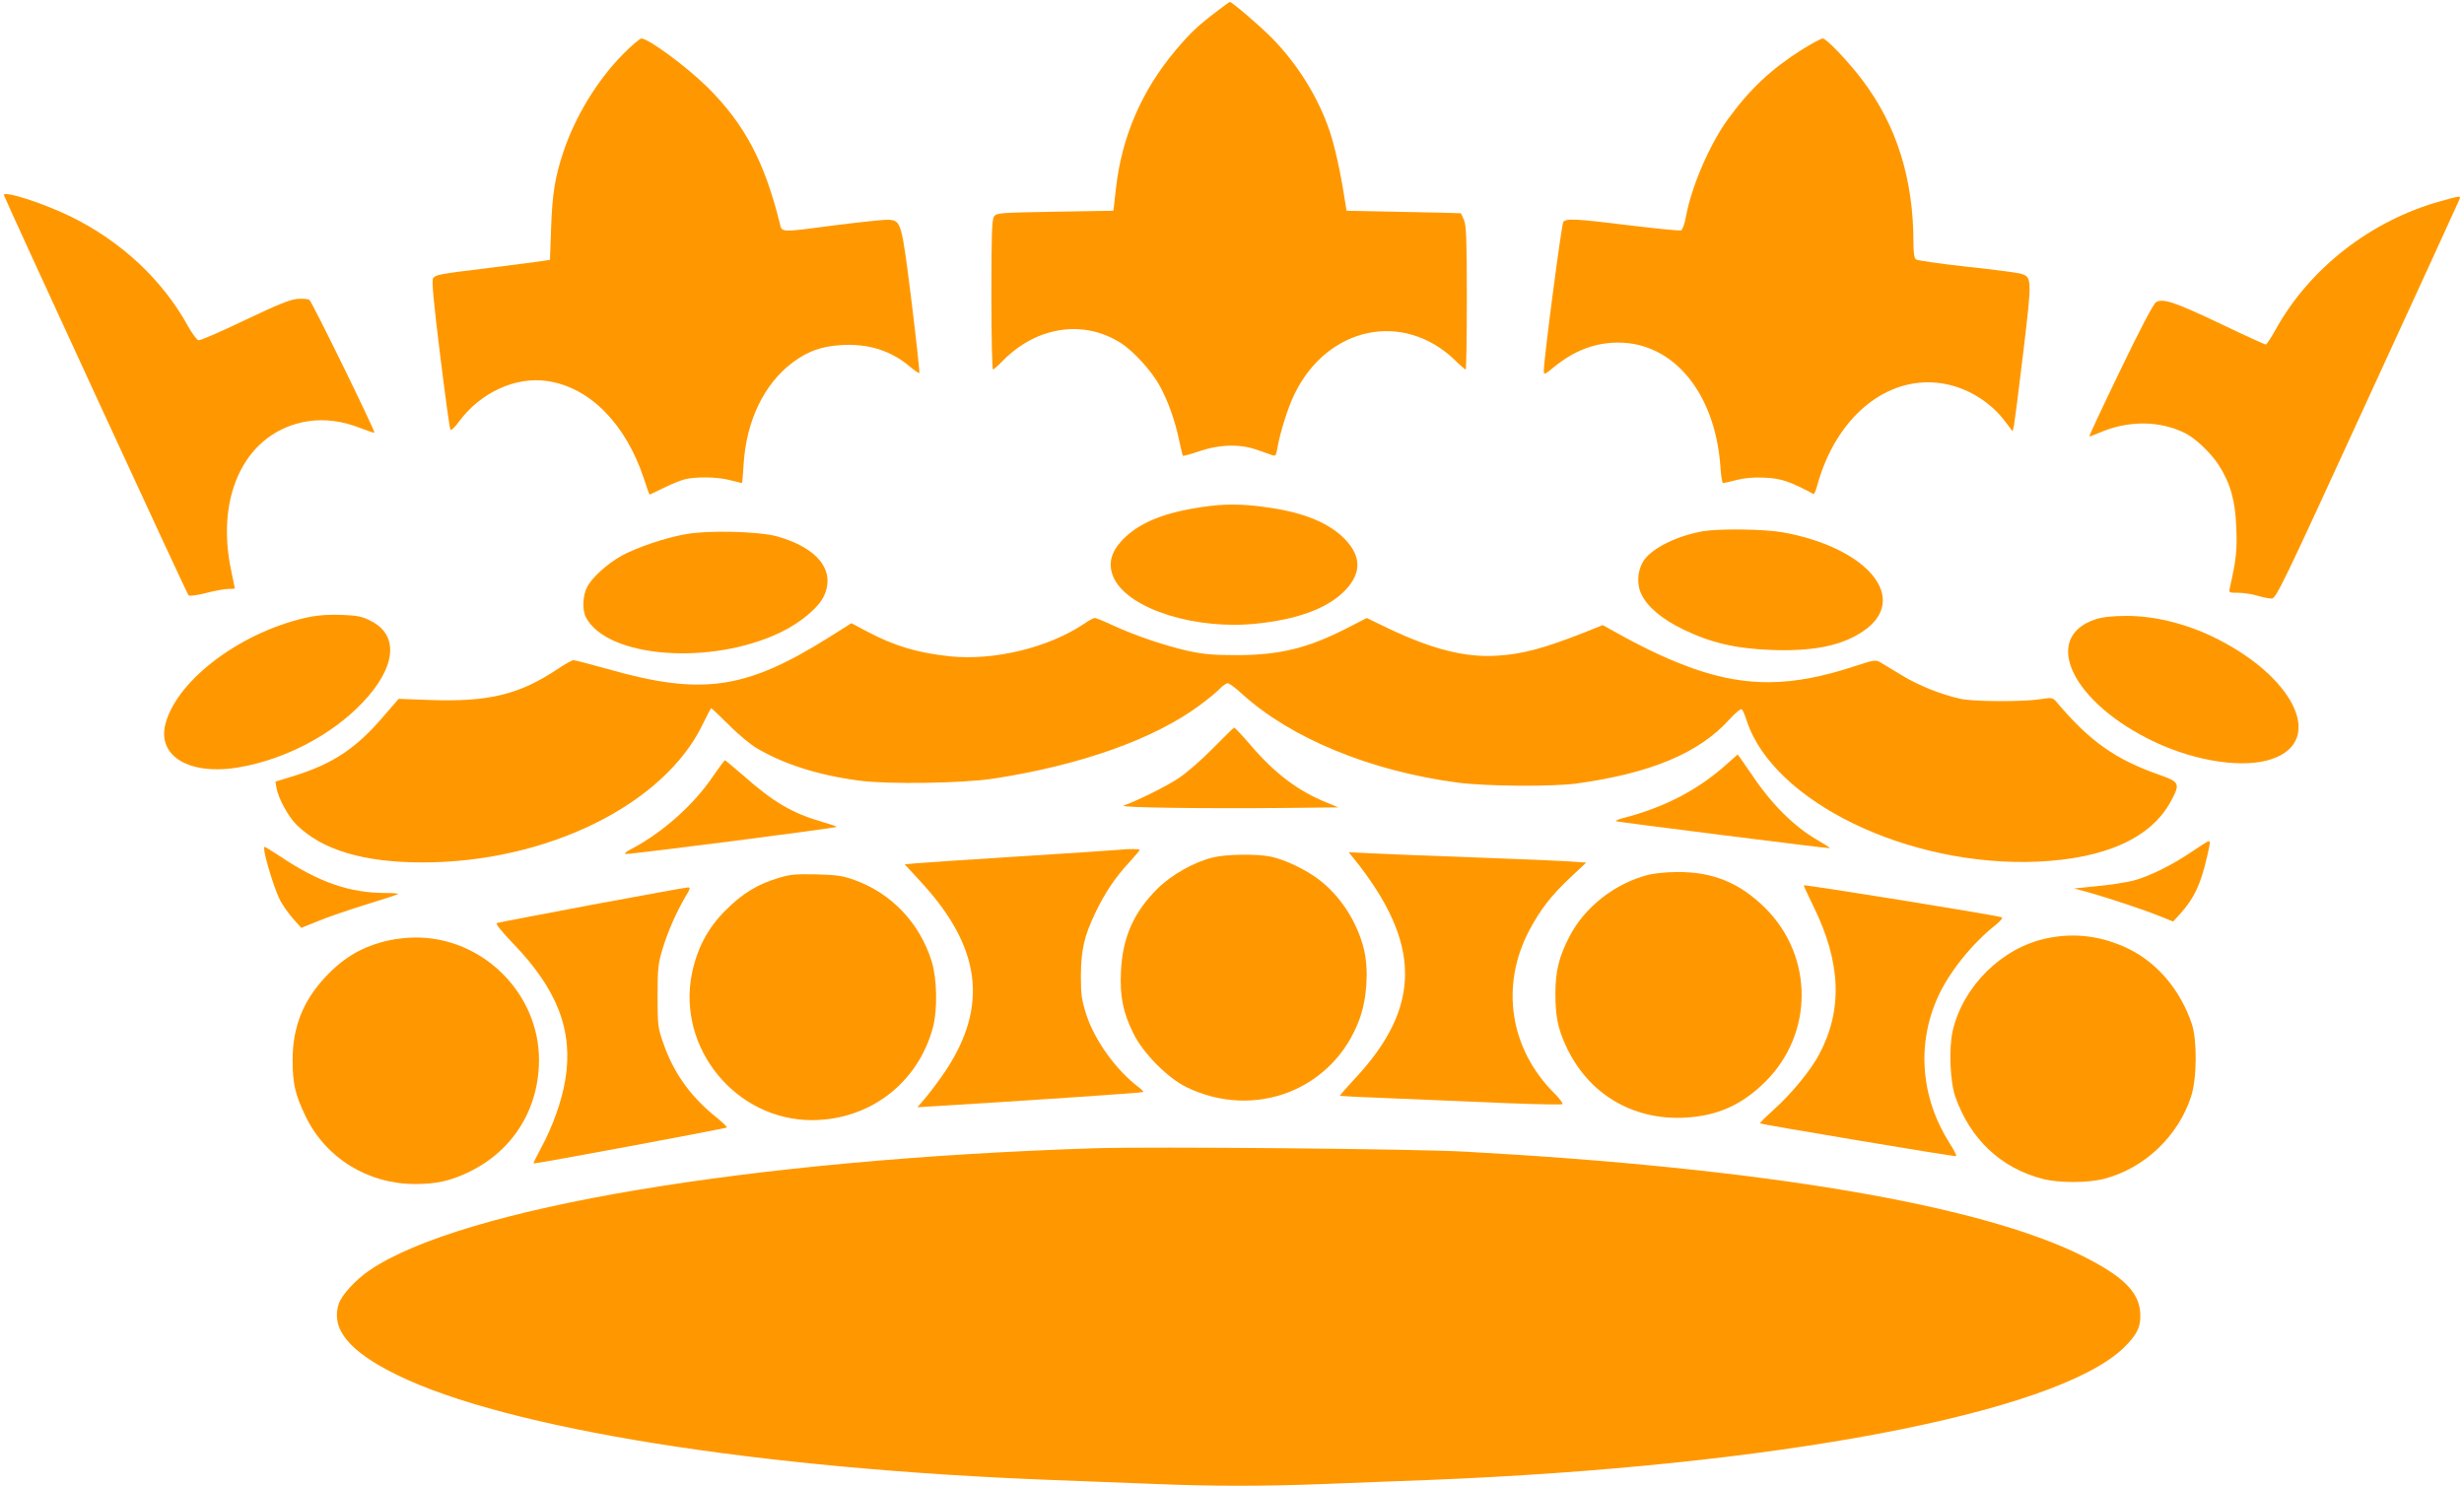<?xml version="1.0" standalone="no"?>
<!DOCTYPE svg PUBLIC "-//W3C//DTD SVG 20010904//EN"
 "http://www.w3.org/TR/2001/REC-SVG-20010904/DTD/svg10.dtd">
<svg version="1.0" xmlns="http://www.w3.org/2000/svg"
 width="1280pt" height="772pt" viewBox="0 0 1280 772"
 preserveAspectRatio="xMidYMid meet">
<g transform="translate(0,772) scale(0.1,-0.1)"
fill="#ff9800" stroke="none">
<path d="M6329 7667 c-107 -81 -141 -113 -221 -207 -177 -210 -281 -451 -311
-720 l-13 -115 -303 -5 c-285 -5 -303 -6 -317 -24 -11 -16 -14 -89 -14 -408 0
-213 4 -388 8 -388 4 0 28 21 52 46 175 178 419 215 612 92 65 -41 160 -145
201 -220 44 -79 81 -183 102 -284 9 -43 18 -80 20 -82 2 -2 41 8 87 24 107 36
214 38 303 5 33 -12 68 -24 77 -27 13 -5 18 2 23 33 13 81 57 221 91 288 172
350 566 431 833 173 27 -27 52 -48 55 -48 3 0 6 167 6 370 0 301 -3 377 -14
405 -8 19 -16 36 -18 37 -2 1 -136 4 -298 7 l-295 6 -8 50 c-23 150 -52 280
-78 359 -60 179 -167 352 -305 492 -61 61 -204 184 -215 184 -2 0 -29 -19 -60
-43z"/>
<path d="M3236 7438 c-134 -136 -248 -323 -310 -509 -43 -130 -57 -217 -63
-391 l-6 -168 -31 -5 c-17 -3 -141 -19 -276 -36 -273 -33 -285 -36 -300 -54
-8 -10 1 -114 36 -397 26 -211 50 -387 54 -391 4 -5 24 14 44 42 112 152 295
236 460 211 220 -33 406 -221 501 -507 15 -46 28 -83 29 -83 1 0 33 15 72 34
38 19 87 39 109 45 57 15 171 14 238 -4 32 -8 59 -15 61 -15 2 0 6 44 9 98 14
226 106 417 255 529 78 58 150 84 252 90 140 9 260 -29 358 -113 24 -20 45
-34 48 -32 2 3 -16 171 -41 374 -51 407 -53 417 -117 422 -19 2 -140 -11 -269
-27 -304 -40 -286 -41 -299 12 -79 318 -183 513 -374 703 -107 106 -307 254
-344 254 -8 0 -52 -37 -96 -82z"/>
<path d="M9362 7463 c-160 -101 -271 -205 -384 -360 -95 -129 -191 -351 -220
-509 -6 -36 -18 -68 -25 -71 -7 -3 -127 9 -267 26 -283 35 -329 37 -345 18 -9
-12 -101 -710 -101 -772 0 -24 2 -24 55 20 104 84 212 125 331 125 287 0 503
-261 531 -642 3 -49 9 -88 14 -88 4 0 36 7 70 16 43 11 91 15 149 12 83 -4
128 -19 251 -85 3 -2 12 18 19 44 97 354 358 571 641 532 130 -18 258 -94 336
-200 l38 -50 7 28 c3 15 25 186 48 378 47 393 47 397 -17 414 -21 5 -148 22
-283 36 -135 15 -251 32 -257 37 -9 7 -13 38 -13 87 0 332 -87 609 -266 846
-73 96 -186 215 -205 215 -9 0 -57 -26 -107 -57z"/>
<path d="M20 6707 c0 -10 951 -2072 959 -2080 5 -5 41 -1 92 12 45 12 98 21
116 21 18 0 33 1 33 3 0 1 -9 45 -20 97 -83 398 84 721 398 771 87 14 182 2
279 -37 36 -14 66 -24 68 -22 6 5 -324 681 -338 690 -6 5 -34 7 -62 5 -38 -3
-104 -30 -274 -111 -123 -59 -231 -106 -240 -104 -8 2 -32 34 -53 71 -132 241
-347 443 -613 573 -142 69 -345 134 -345 111z"/>
<path d="M12680 6675 c-363 -100 -683 -349 -860 -670 -23 -41 -45 -75 -50 -75
-5 0 -109 47 -231 106 -244 116 -305 136 -340 113 -13 -9 -84 -144 -185 -354
-90 -186 -162 -340 -160 -342 1 -2 23 6 48 17 152 67 318 66 452 -2 53 -27
132 -103 171 -163 61 -95 87 -185 92 -325 5 -119 0 -166 -33 -312 -6 -28 -6
-28 43 -28 28 0 72 -7 99 -15 27 -8 60 -15 74 -15 24 0 52 58 497 1028 260
565 475 1035 479 1045 8 21 9 21 -96 -8z"/>
<path d="M6240 5085 c-181 -27 -304 -74 -388 -150 -82 -74 -102 -146 -63 -224
81 -158 425 -265 741 -231 203 21 354 75 444 159 99 93 103 186 13 279 -83 86
-216 140 -405 166 -131 19 -224 19 -342 1z"/>
<path d="M8848 4960 c-127 -22 -251 -80 -302 -143 -38 -48 -47 -126 -20 -183
31 -66 106 -130 217 -184 144 -70 274 -100 457 -107 219 -8 364 21 477 96 249
167 28 437 -421 516 -94 16 -324 19 -408 5z"/>
<path d="M3565 4945 c-109 -19 -256 -69 -335 -112 -78 -44 -155 -114 -181
-165 -22 -44 -25 -118 -5 -156 111 -211 651 -252 1012 -77 105 51 198 129 225
190 60 131 -34 249 -244 308 -95 26 -355 33 -472 12z"/>
<path d="M1615 4516 c-349 -70 -692 -322 -755 -555 -46 -171 126 -273 386
-227 235 41 477 167 636 334 175 183 193 350 46 425 -46 24 -70 29 -149 32
-57 3 -121 -1 -164 -9z"/>
<path d="M10882 4501 c-281 -97 -114 -436 313 -637 217 -102 466 -138 609 -87
279 97 110 436 -318 639 -142 67 -299 104 -440 104 -81 -1 -125 -6 -164 -19z"/>
<path d="M5630 4478 c-183 -123 -467 -192 -696 -168 -169 18 -289 54 -434 131
l-77 41 -119 -75 c-433 -271 -659 -303 -1155 -161 -86 24 -162 44 -170 44 -7
0 -43 -20 -79 -44 -201 -135 -361 -174 -667 -163 l-162 6 -78 -90 c-142 -167
-263 -247 -464 -310 l-98 -30 5 -32 c10 -56 62 -151 106 -194 134 -130 347
-194 653 -194 647 0 1256 301 1456 719 22 45 41 82 44 82 2 0 44 -39 92 -87
48 -49 114 -103 145 -121 143 -84 320 -140 532 -168 148 -20 534 -14 694 10
453 69 840 206 1079 385 43 32 89 70 102 85 14 14 31 26 39 26 7 0 42 -25 75
-56 253 -230 666 -400 1117 -460 149 -20 493 -22 620 -5 385 53 636 158 794
333 34 37 60 58 65 52 5 -5 16 -31 25 -59 138 -421 840 -761 1511 -732 354 16
592 124 694 317 48 89 43 98 -64 135 -225 79 -358 173 -526 371 -26 31 -27 31
-90 21 -97 -14 -345 -13 -414 2 -100 22 -216 68 -305 122 -47 28 -97 59 -111
67 -25 15 -33 14 -142 -22 -319 -104 -550 -107 -827 -11 -118 42 -238 97 -371
170 l-103 57 -90 -36 c-216 -85 -327 -115 -461 -123 -162 -10 -334 33 -561
141 l-114 55 -105 -54 c-200 -102 -345 -138 -565 -139 -126 0 -174 4 -258 22
-123 28 -271 78 -389 132 -47 22 -91 40 -97 39 -6 0 -31 -14 -56 -31z"/>
<path d="M6300 3831 c-59 -60 -138 -129 -180 -156 -64 -42 -203 -111 -283
-141 -25 -10 409 -16 835 -12 l281 3 -59 24 c-151 61 -270 151 -398 300 -43
50 -81 91 -85 90 -3 0 -53 -49 -111 -108z"/>
<path d="M8975 3754 c-151 -137 -327 -229 -545 -285 -25 -7 -40 -13 -35 -16
15 -5 1108 -143 1111 -140 2 2 -31 23 -73 47 -113 67 -228 180 -323 321 -45
65 -82 119 -83 119 -1 -1 -24 -21 -52 -46z"/>
<path d="M3700 3681 c-100 -147 -263 -290 -420 -372 -27 -14 -39 -24 -30 -26
16 -4 1091 134 1097 141 2 1 -32 13 -74 25 -158 46 -255 103 -410 240 -51 44
-95 81 -97 81 -3 0 -32 -40 -66 -89z"/>
<path d="M11385 3294 c-103 -70 -223 -129 -305 -150 -36 -9 -119 -22 -185 -28
l-120 -12 65 -18 c112 -31 306 -96 379 -126 l70 -28 35 38 c74 82 108 154 141
298 17 72 18 82 8 81 -5 0 -44 -25 -88 -55z"/>
<path d="M1375 3288 c18 -83 59 -207 82 -249 14 -26 44 -68 66 -93 l42 -47 87
35 c47 20 159 58 249 86 89 27 164 52 167 55 3 3 -24 5 -59 5 -193 0 -352 55
-556 192 -40 26 -75 48 -78 48 -4 0 -3 -15 0 -32z"/>
<path d="M5805 3304 c-16 -2 -248 -17 -515 -34 -267 -17 -509 -33 -538 -36
l-52 -5 80 -87 c317 -341 357 -649 130 -989 -29 -43 -73 -102 -98 -132 l-46
-54 114 7 c417 25 1055 68 1059 72 2 2 -9 14 -25 26 -115 87 -226 240 -270
374 -25 78 -29 104 -29 204 1 134 17 206 75 327 48 101 103 184 175 261 30 33
55 62 55 66 0 6 -56 6 -115 0z"/>
<path d="M7033 3259 c354 -440 355 -772 1 -1148 -42 -45 -75 -83 -73 -85 2 -1
137 -8 299 -14 162 -7 420 -17 572 -24 153 -6 281 -8 285 -5 3 4 -15 29 -41
55 -233 231 -284 561 -131 849 57 108 115 182 214 275 l81 76 -83 6 c-45 3
-269 13 -497 21 -228 8 -469 18 -535 21 l-119 6 27 -33z"/>
<path d="M6302 3265 c-98 -23 -216 -90 -290 -163 -124 -124 -181 -254 -189
-432 -6 -127 11 -211 65 -320 49 -101 178 -231 274 -278 356 -174 766 -14 900
352 39 105 49 254 24 361 -34 143 -123 281 -236 366 -67 51 -176 103 -248 118
-70 15 -233 13 -300 -4z"/>
<path d="M8560 3174 c-172 -45 -328 -167 -407 -320 -54 -104 -73 -180 -73
-297 0 -118 13 -181 55 -272 114 -248 346 -387 619 -372 168 9 295 66 417 187
251 250 251 650 0 901 -133 132 -273 190 -460 188 -53 0 -121 -7 -151 -15z"/>
<path d="M4040 3157 c-108 -33 -184 -80 -272 -168 -92 -92 -147 -197 -174
-329 -77 -387 230 -761 625 -760 299 1 549 192 627 480 25 94 22 254 -6 345
-62 199 -209 354 -402 423 -61 22 -93 26 -198 29 -107 2 -136 0 -200 -20z"/>
<path d="M9370 3120 c0 -3 22 -51 49 -106 145 -294 155 -540 31 -773 -44 -83
-145 -205 -234 -285 -42 -38 -75 -70 -73 -73 6 -5 1010 -174 1019 -170 4 1
-11 31 -33 65 -151 238 -174 516 -61 764 57 126 175 273 295 369 30 24 44 41
35 43 -34 12 -1028 172 -1028 166z"/>
<path d="M3075 3019 c-264 -50 -486 -92 -494 -95 -8 -3 22 -41 86 -108 229
-237 311 -453 270 -704 -18 -112 -67 -248 -128 -360 -22 -41 -39 -75 -37 -77
4 -4 998 181 1004 187 2 3 -29 33 -71 66 -124 103 -209 224 -261 377 -26 74
-28 91 -28 240 0 144 3 168 26 245 29 94 70 187 117 268 27 44 29 52 14 51
-10 0 -234 -41 -498 -90z"/>
<path d="M10630 2844 c-231 -49 -431 -247 -486 -479 -21 -92 -14 -266 14 -345
78 -220 237 -369 452 -425 85 -22 235 -22 320 0 210 54 387 223 453 430 30 94
31 292 3 375 -59 175 -177 315 -326 389 -139 68 -284 87 -430 55z"/>
<path d="M2025 2835 c-139 -30 -239 -88 -338 -195 -114 -123 -167 -259 -167
-427 0 -123 13 -180 67 -292 104 -217 323 -353 569 -353 110 0 184 16 279 62
229 110 364 326 365 581 1 349 -294 641 -645 638 -38 0 -97 -7 -130 -14z"/>
<path d="M5690 1754 c-1798 -58 -3291 -309 -3770 -634 -73 -50 -144 -127 -160
-174 -43 -131 54 -249 305 -371 567 -278 1875 -487 3405 -545 157 -6 391 -15
520 -20 301 -13 585 -13 903 0 138 5 374 15 522 20 1804 71 3255 345 3614 684
73 70 94 114 89 187 -8 108 -91 189 -301 294 -533 266 -1658 456 -3202 541
-262 15 -1632 27 -1925 18z"/>
</g>
</svg>
